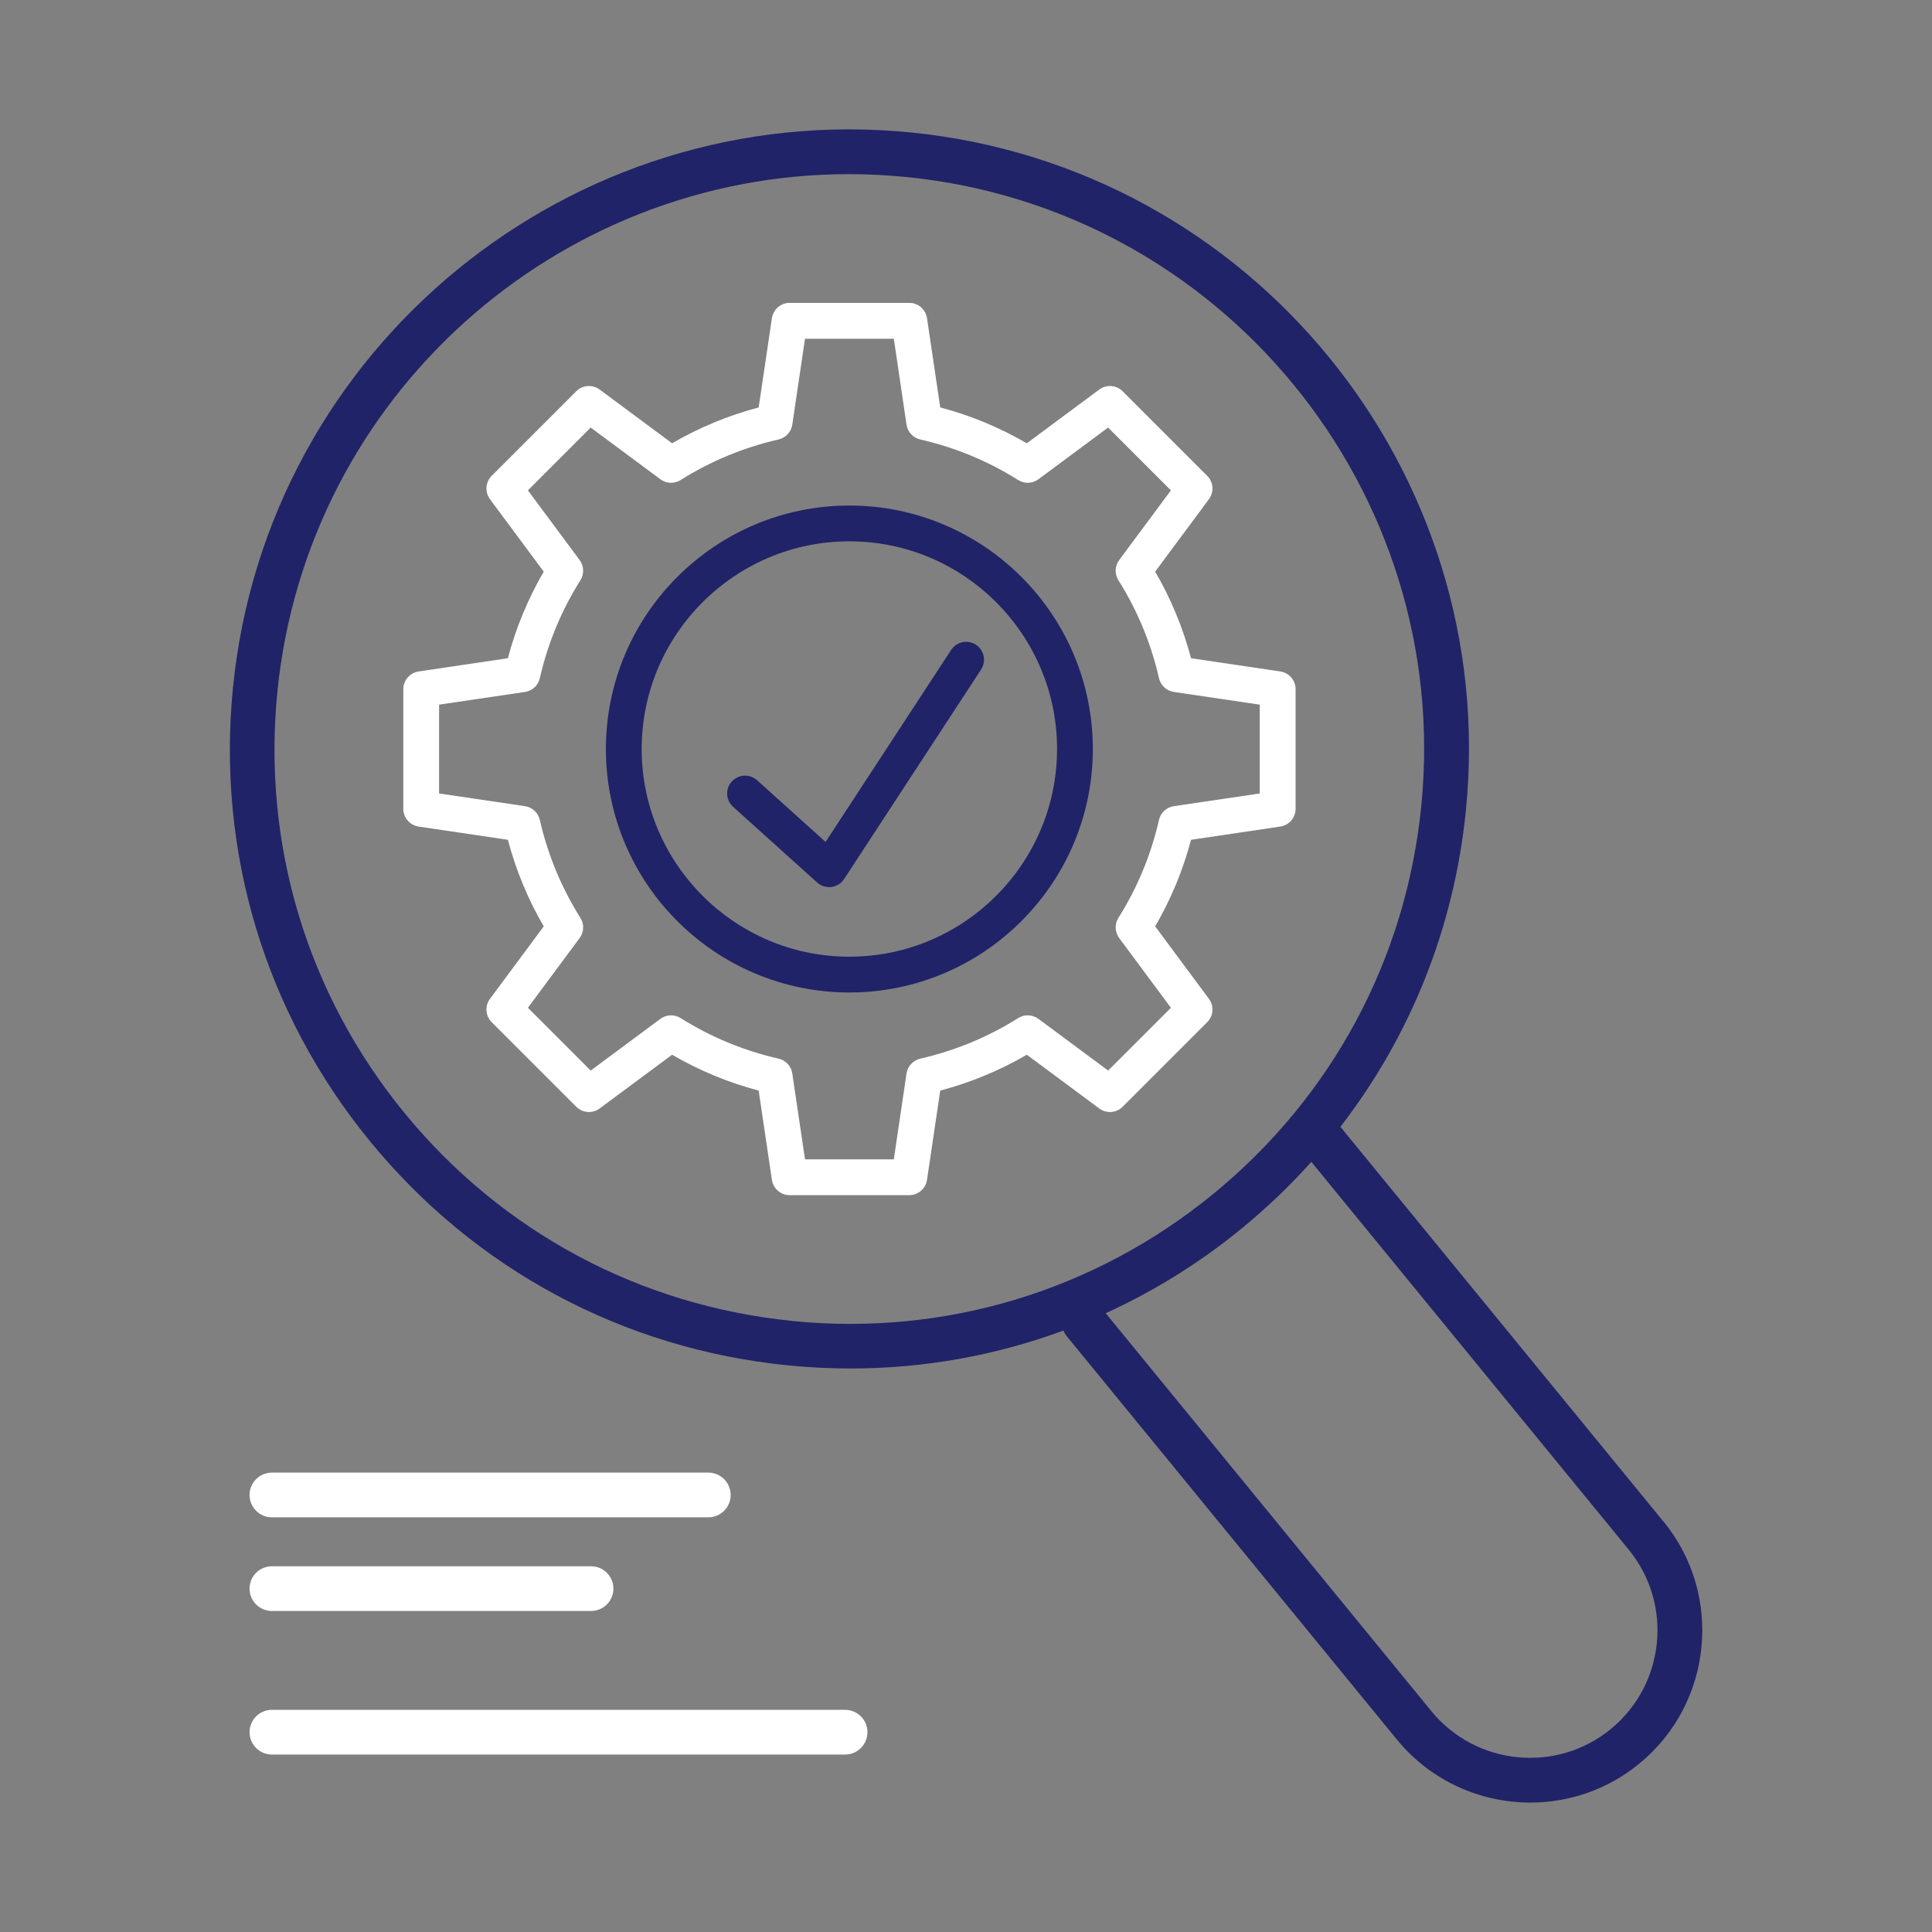 <?xml version="1.0" encoding="UTF-8"?><svg id="Layer_1" xmlns="http://www.w3.org/2000/svg" viewBox="0 0 216 216"><rect x="0" y="0" width="216" height="216" fill="#808080" stroke="none"/><path d="M94.47,196.16H30.4c-1.38,0-2.5-1.12-2.5-2.5s1.12-2.5,2.5-2.5h64.08c1.38,0,2.5,1.12,2.5,2.5s-1.12,2.5-2.5,2.5Z" fill="#fff"/><path d="M79.19,169.64H30.4c-1.38,0-2.5-1.12-2.5-2.5s1.12-2.5,2.5-2.5h48.79c1.38,0,2.5,1.12,2.5,2.5s-1.12,2.5-2.5,2.5Z" fill="#fff"/><path d="M66.08,180.11H30.4c-1.38,0-2.5-1.12-2.5-2.5s1.12-2.5,2.5-2.5h35.68c1.38,0,2.5,1.12,2.5,2.5s-1.12,2.5-2.5,2.5Z" fill="#fff"/><path d="M185.96,170.09l-36.1-44.11c7.84-10.15,12.72-22.29,14.03-35.37,3.79-38-24.04-72-62.04-75.8-38.01-3.79-72.01,24.04-75.8,62.04-1.84,18.41,3.6,36.43,15.32,50.75,11.72,14.32,28.31,23.21,46.72,25.05,2.35.23,4.68.35,7.01.35,8.19,0,16.22-1.45,23.79-4.24.09.21.2.41.35.6l36.93,45.12c3.8,4.64,9.34,7.05,14.92,7.05,4.29,0,8.61-1.42,12.18-4.35,8.21-6.72,9.43-18.88,2.7-27.09ZM88.58,147.68c-17.08-1.71-32.47-9.96-43.35-23.24s-15.92-30.01-14.22-47.09c3.3-33.1,31.31-57.88,63.9-57.88,2.12,0,4.27.11,6.43.32,35.26,3.52,61.08,35.07,57.56,70.33-1.7,17.08-9.96,32.47-23.24,43.35-13.28,10.87-30,15.92-47.09,14.22ZM180.09,193.31c-6.08,4.98-15.08,4.08-20.06-2l-36.41-44.49c5.39-2.46,10.51-5.63,15.22-9.49,2.8-2.3,5.39-4.78,7.77-7.43l35.48,43.35c4.98,6.08,4.08,15.08-2,20.06Z" fill="#212368"/><path d="M101.66,133.62h-13.38c-.99,0-1.83-.73-1.98-1.71l-1.48-9.98c-3.4-.9-6.64-2.24-9.68-4.01l-8.1,6.01c-.8.59-1.9.51-2.61-.19l-9.46-9.46c-.7-.7-.78-1.81-.19-2.61l6.01-8.1c-1.77-3.04-3.11-6.29-4.01-9.68l-9.98-1.48c-.98-.15-1.71-.99-1.71-1.98v-13.38c0-.99.73-1.83,1.71-1.98l9.98-1.48c.9-3.4,2.25-6.65,4.01-9.68l-6.01-8.1c-.59-.8-.51-1.91.19-2.61l9.46-9.46c.7-.7,1.81-.78,2.61-.19l8.1,6.01c3.04-1.77,6.29-3.11,9.68-4.01l1.48-9.98c.15-.98.99-1.71,1.98-1.71h13.38c.99,0,1.83.73,1.98,1.71l1.48,9.98c3.4.9,6.64,2.24,9.68,4.01l8.1-6.01c.8-.59,1.91-.51,2.61.19l9.46,9.46c.7.7.78,1.81.19,2.61l-6.01,8.1c1.77,3.04,3.11,6.29,4.01,9.68l9.98,1.48c.98.15,1.71.99,1.71,1.98v13.38c0,.99-.73,1.83-1.71,1.98l-9.98,1.48c-.9,3.4-2.25,6.65-4.01,9.68l6.01,8.1c.59.8.51,1.91-.19,2.61l-9.46,9.46c-.7.7-1.81.78-2.61.19l-8.1-6.01c-3.04,1.77-6.29,3.11-9.68,4.01l-1.48,9.98c-.15.98-.99,1.71-1.98,1.71ZM90,129.62h9.93l1.42-9.6c.12-.82.73-1.47,1.53-1.66,3.89-.89,7.58-2.41,10.96-4.54.7-.44,1.59-.4,2.26.09l7.79,5.78,7.02-7.02-5.78-7.79c-.49-.66-.53-1.56-.09-2.26,2.13-3.38,3.65-7.07,4.54-10.96.18-.8.84-1.41,1.66-1.53l9.6-1.42v-9.93l-9.6-1.42c-.82-.12-1.47-.73-1.66-1.53-.89-3.89-2.41-7.58-4.54-10.96-.44-.7-.41-1.59.09-2.26l5.78-7.79-7.02-7.02-7.79,5.78c-.66.49-1.56.53-2.26.09-3.38-2.13-7.07-3.65-10.96-4.54-.8-.18-1.41-.84-1.53-1.66l-1.42-9.6h-9.93l-1.42,9.6c-.12.82-.73,1.47-1.53,1.66-3.89.89-7.58,2.41-10.96,4.54-.7.44-1.59.41-2.26-.09l-7.79-5.78-7.02,7.02,5.78,7.79c.49.66.53,1.56.09,2.26-2.13,3.38-3.65,7.07-4.54,10.96-.18.8-.84,1.41-1.66,1.53l-9.6,1.42v9.93l9.6,1.42c.82.12,1.47.73,1.66,1.53.89,3.89,2.41,7.58,4.54,10.96.44.7.41,1.59-.09,2.26l-5.78,7.79,7.02,7.02,7.79-5.78c.66-.49,1.56-.53,2.26-.09,3.38,2.13,7.07,3.65,10.96,4.54.8.18,1.41.84,1.53,1.66l1.42,9.6ZM142.85,90.43h0,0Z" fill="#fff"/><path d="M94.96,110.96c-15.01,0-27.22-12.21-27.22-27.22s12.21-27.22,27.22-27.22,27.22,12.21,27.22,27.22-12.21,27.22-27.22,27.22ZM94.96,60.52c-12.8,0-23.22,10.42-23.22,23.22s10.42,23.22,23.22,23.22,23.22-10.42,23.22-23.22-10.42-23.22-23.22-23.22Z" fill="#212368"/><path d="M92.7,99.18c-.49,0-.97-.18-1.34-.51l-9.4-8.47c-.82-.74-.89-2-.15-2.82.74-.82,2-.89,2.83-.15l7.66,6.9,14.04-21.47c.6-.92,1.84-1.18,2.77-.58.92.6,1.18,1.84.58,2.77l-15.32,23.43c-.32.49-.84.81-1.42.89-.09.01-.17.02-.26.02Z" fill="#212368"/></svg>